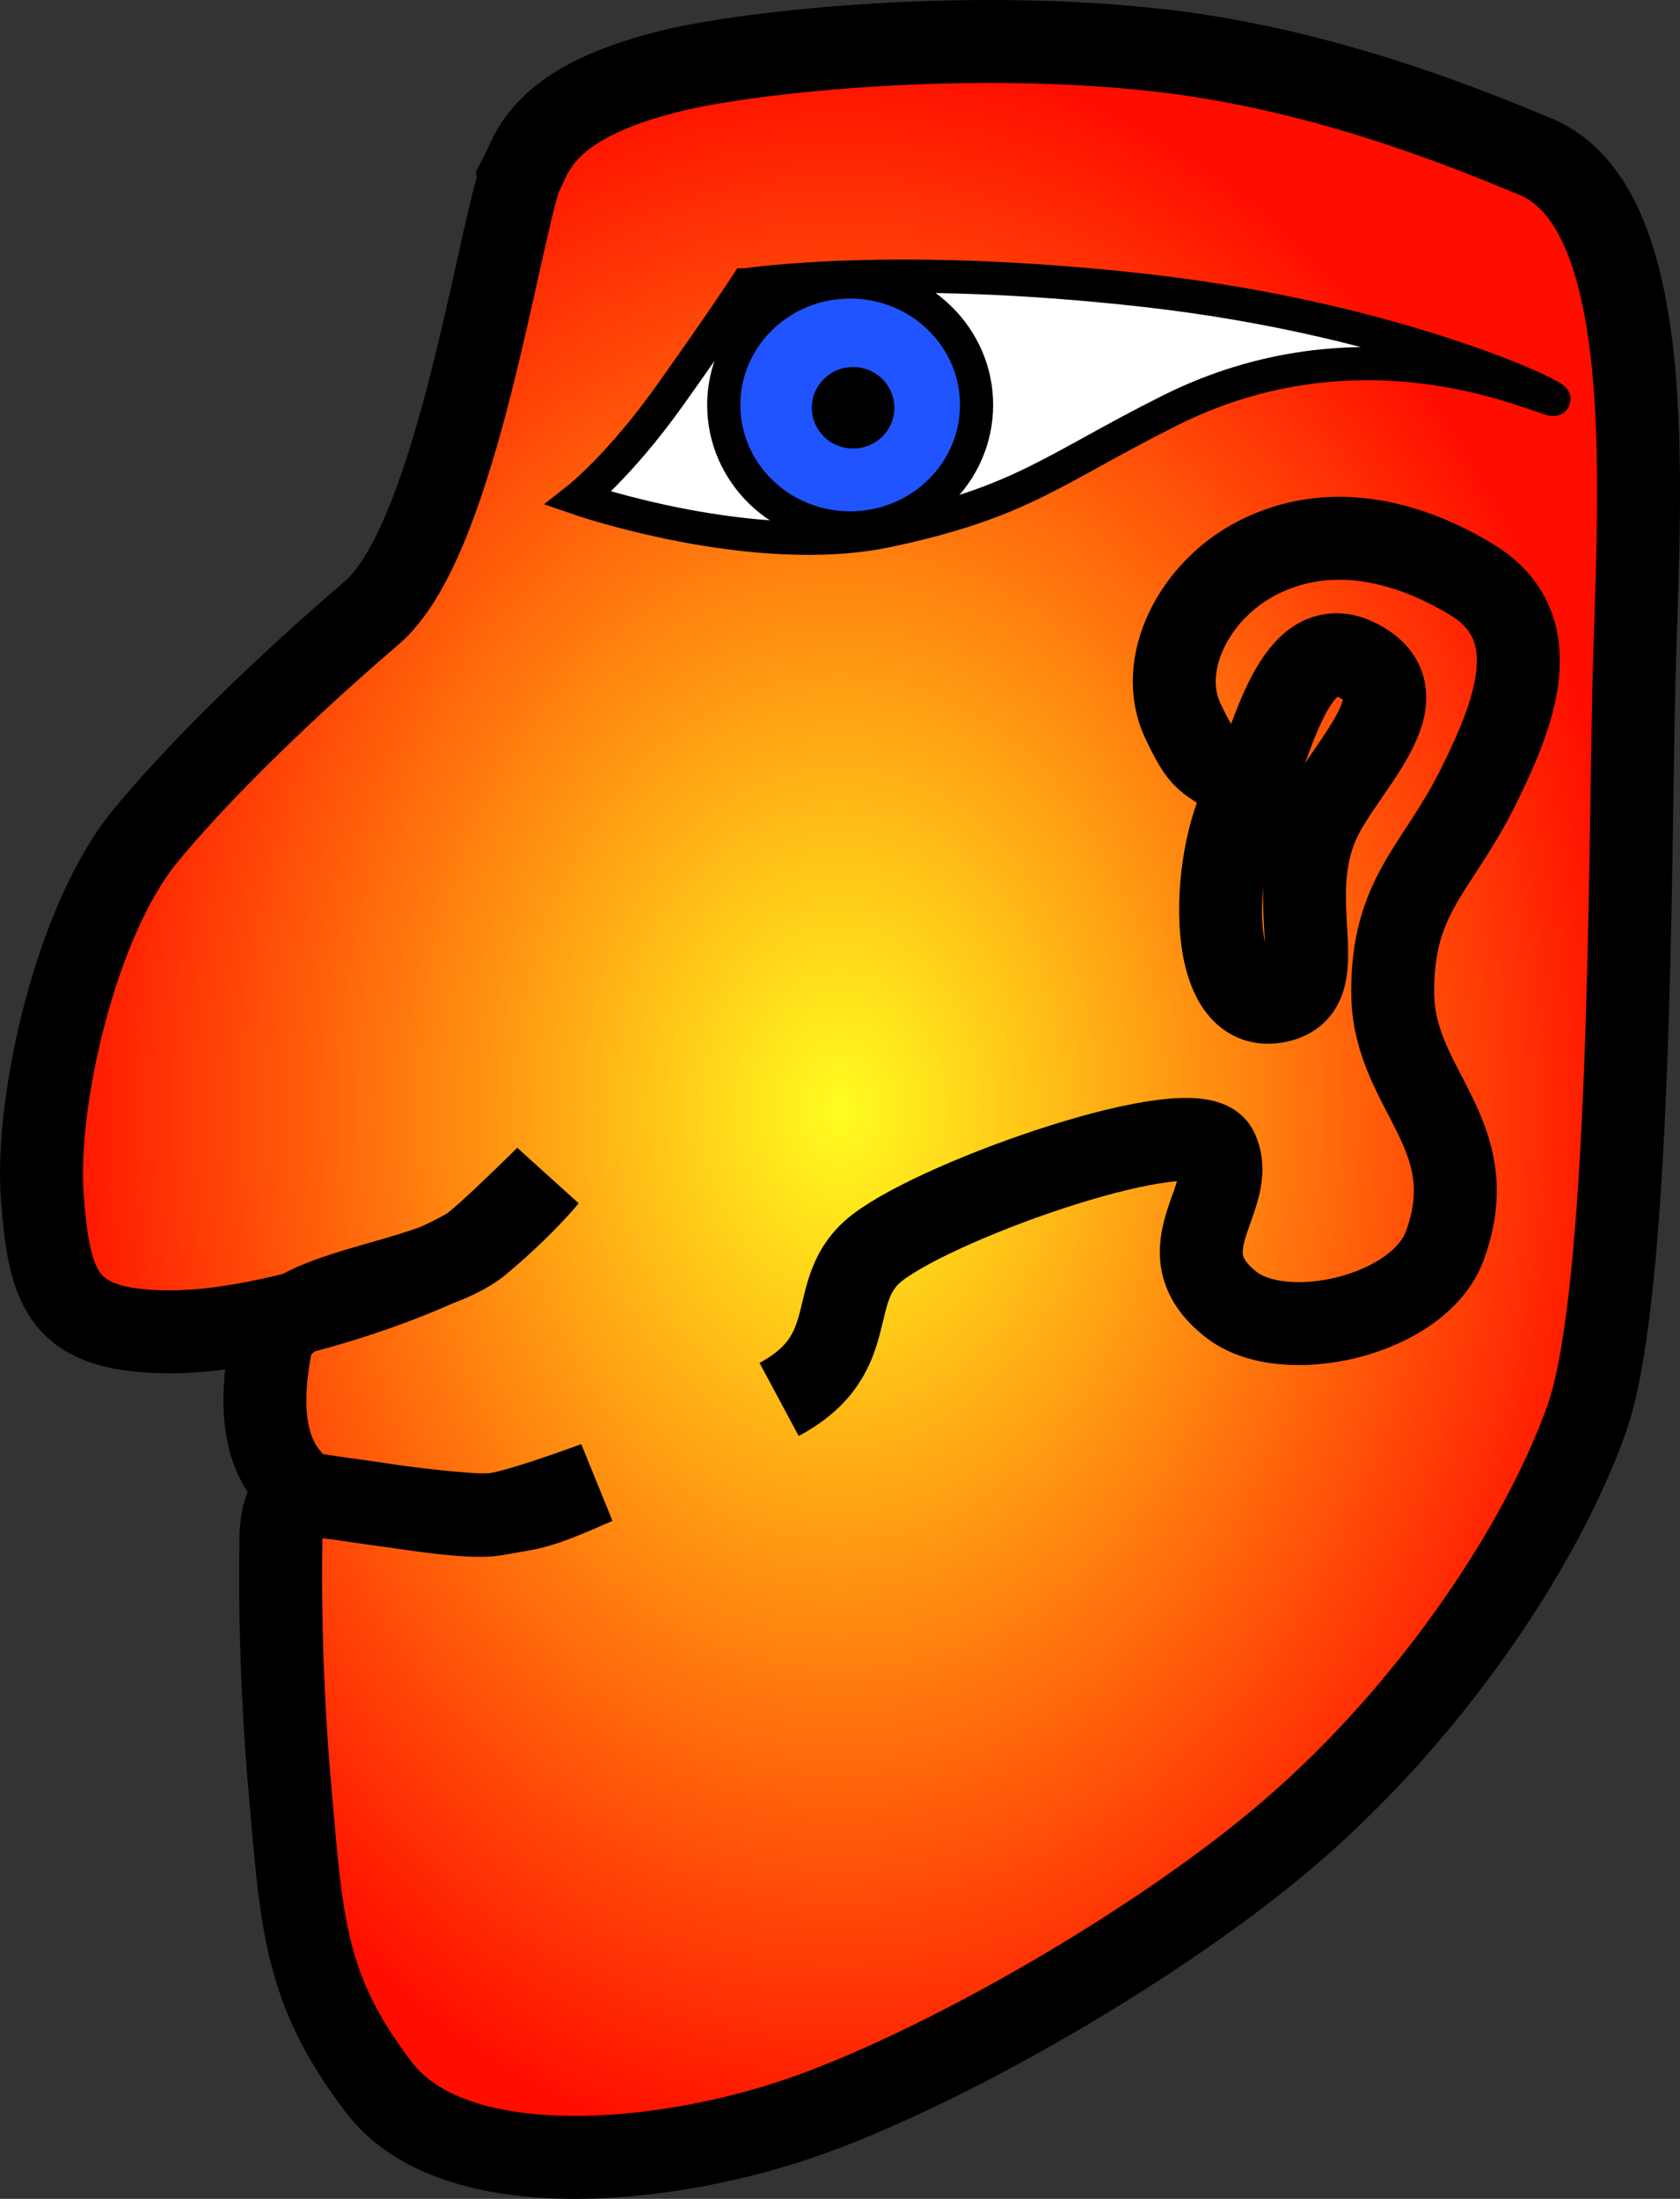 <svg xmlns="http://www.w3.org/2000/svg" viewBox="0 0 506.45 662.8"><rect x="0" y="0" width="506.45" height="662.8" fill="#333333" stroke="none"/><defs><radialGradient id="a" gradientUnits="userSpaceOnUse" cy="315.92" cx="322.94" gradientTransform="matrix(.869 0 0 1.151 -23.033 -24.473)" r="277.13"><stop offset="0" stop-color="#fffd1f"/><stop offset="1" stop-color="#ff0e00"/></radialGradient></defs><g stroke="#000"><path d="M295.11 20.331l-97.89 7.197s-37.43 23.033-37.43 34.55-17.27 57.582-18.71 64.782-38.87 70.54-41.75 79.17c-2.879 8.64-43.187 30.24-50.385 43.19-7.198 12.96-27.351 41.75-30.231 61.9-2.879 20.16-1.439 70.54-1.439 70.54l14.395 23.03 46.067 7.2 20.154 44.63s-2.88 60.46-1.44 70.54 5.759 83.49 5.759 83.49l56.14 41.75s51.83 5.76 57.59 5.76c5.75 0 66.22-30.23 66.22-30.23s56.14-31.67 63.34-34.55c7.19-2.88 133.88-142.52 133.88-142.52l18.72-213.05-11.52-184.27-53.26-21.593-71.98-11.516h-66.22z" fill-rule="evenodd" stroke-width=".25pt" fill="url(#a)" transform="translate(-4.358 -4.997)"/><path d="M156.609 53.678c4-7.545 6.35-22.767 46.23-32.43 24.05-5.829 89.47-12.718 147.72-5.94 50.2 5.843 94.2 24.458 112.16 31.837 38.79 15.946 31.01 105.62 29.79 160.93-1.21 55.3-.93 182.02-14.12 219.39-13.18 37.37-46.08 87.53-89.44 124.84-37.84 32.56-100.83 69.13-144.11 84.89s-107.8 21.8-130.52-7.88c-22.715-29.69-23.346-49.62-26.916-90.02-3.585-40.56-2.726-74.05-2.726-74.05s-.656-14.56 6.277-14.51c13.832.11 47.395 7.8 58.585 5.68 11.21-2.12 10.96-.98 30.05-9.41 0 0-21.71 8.11-30.05 9.41-9.94 1.55-58.508-6.48-58.508-6.48s-4.895-5-6.693-8.29c-1.634-3-7.361-12.6-2.685-36.19 3.378-17.05 47.506-17.99 63.046-31.03 13.14-11.04 20.03-19.57 20.03-19.57s-18.62 18.46-22.99 21.25c-12.45 7.95-58.853 25.49-90.776 25.35-31.922-.14-36.095-12.14-38.224-40.84-2.13-28.71 10.14-83.2 31.05-108.6 20.91-25.39 52.138-53.49 68.21-67.23 24.33-20.79 36.68-104.61 44.61-131.1z" stroke-width="25" fill="none"/><path d="M234.872 421.834c26.038-13.96 13.138-33.14 29.692-45.82 19.67-15.07 95.348-41.39 102.09-29.63 7.23 14.28-16.8 30.32 4.56 46.91 16.14 12.54 56.59 3.33 64.33-17.78 12.34-33.64-15.3-46.72-15.69-75.7-.39-29.9 13.38-37.8 25.48-62.051 10.95-21.952 22.02-48.684-1.67-63.05-20.83-12.634-43.8-17-64.18-6.77-19.71 9.9-30.86 32.518-22.91 49.33 7.32 15.487 7.09 9.595 19.76 21.102-11.1 17.029-13.71 67.199 8.08 63.569 18.77-3.12 1.84-29.21 13.03-54.11 7.66-17.04 33.18-38.441 11.41-48.978-19.76-9.565-25.92 28.997-32.52 39.519" stroke-width="25" fill="none"/><path d="M224.979 85.856s-7.09 10.919-23.04 33.33c-15.131 21.26-27.647 31.087-27.647 31.087s52.829 18.255 93.222 9.714c40.758-8.62 49.668-18.454 85.068-36.204 57.3-28.732 108.11-5.171 115.2-3.447s-42.99-23.787-122.29-32.756c-76.207-8.62-120.51-1.724-120.51-1.724z" fill-rule="evenodd" stroke-width="10" fill="#fff"/><path d="M294.39 122.06c0 20.471-17.06 37.065-38.103 37.065-21.045 0-38.105-16.594-38.105-37.065 0-20.472 17.06-37.067 38.105-37.067 21.043 0 38.103 16.595 38.103 37.067z" fill-rule="evenodd" stroke-width="10" fill="#2054ff"/><path d="M263.378 122.918c0 3.332-2.777 6.033-6.203 6.033-3.425 0-6.203-2.7-6.203-6.033s2.778-6.035 6.203-6.035c3.426 0 6.203 2.703 6.203 6.035z" fill-rule="evenodd" stroke-width="12.5"/></g></svg>